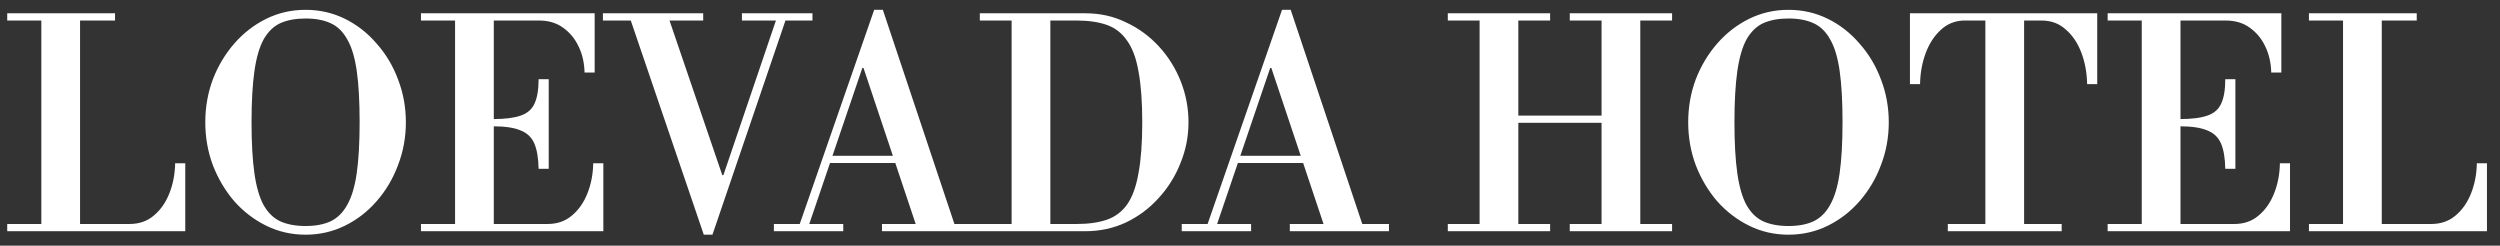 <svg width="173" height="17" viewBox="0 0 173 17" fill="none" xmlns="http://www.w3.org/2000/svg">
<rect x="0" y="0" width="173" height="17" fill="#333333" stroke="none"/>
<path d="M0.5 16V15.5H8.96C9.627 15.5 10.187 15.307 10.64 14.92C11.107 14.533 11.467 14.02 11.72 13.38C11.974 12.74 12.107 12.047 12.12 11.3H12.82V16H0.5ZM2.86 15.7V0.92H5.54V15.7H2.86ZM0.5 1.42V0.92H7.96V1.42H0.5ZM21.146 16.24C20.173 16.24 19.266 16.033 18.426 15.62C17.586 15.207 16.846 14.64 16.206 13.92C15.579 13.187 15.086 12.353 14.726 11.42C14.38 10.487 14.206 9.5 14.206 8.46C14.206 7.42 14.38 6.433 14.726 5.5C15.086 4.567 15.579 3.74 16.206 3.02C16.846 2.287 17.586 1.713 18.426 1.3C19.266 0.887 20.173 0.68 21.146 0.68C22.119 0.68 23.026 0.887 23.866 1.3C24.706 1.713 25.439 2.287 26.066 3.02C26.706 3.74 27.2 4.567 27.546 5.5C27.906 6.433 28.086 7.42 28.086 8.46C28.086 9.5 27.906 10.487 27.546 11.42C27.2 12.353 26.706 13.187 26.066 13.92C25.439 14.64 24.706 15.207 23.866 15.62C23.026 16.033 22.119 16.24 21.146 16.24ZM21.146 15.64C21.826 15.64 22.399 15.533 22.866 15.32C23.346 15.093 23.733 14.713 24.026 14.18C24.333 13.647 24.553 12.913 24.686 11.98C24.82 11.047 24.886 9.867 24.886 8.44C24.886 7.013 24.82 5.833 24.686 4.9C24.553 3.967 24.333 3.24 24.026 2.72C23.733 2.187 23.346 1.813 22.866 1.6C22.399 1.387 21.826 1.28 21.146 1.28C20.466 1.28 19.886 1.387 19.406 1.6C18.939 1.813 18.553 2.187 18.246 2.72C17.953 3.253 17.739 3.987 17.606 4.92C17.473 5.853 17.406 7.033 17.406 8.46C17.406 9.887 17.473 11.067 17.606 12C17.739 12.933 17.953 13.667 18.246 14.2C18.553 14.733 18.939 15.107 19.406 15.32C19.886 15.533 20.466 15.64 21.146 15.64ZM29.131 16V15.5H37.891C38.557 15.5 39.117 15.307 39.571 14.92C40.037 14.533 40.397 14.02 40.651 13.38C40.904 12.74 41.037 12.047 41.051 11.3H41.751V16H29.131ZM31.491 15.7V1.12H34.171V15.7H31.491ZM37.271 11.68C37.257 10.933 37.157 10.347 36.971 9.92C36.784 9.493 36.464 9.193 36.011 9.02C35.571 8.833 34.937 8.74 34.111 8.74V8.24C34.937 8.24 35.577 8.16 36.031 8C36.497 7.84 36.817 7.56 36.991 7.16C37.177 6.76 37.271 6.2 37.271 5.48H37.971V11.68H37.271ZM40.451 5.02C40.437 4.367 40.304 3.773 40.051 3.24C39.797 2.693 39.437 2.253 38.971 1.92C38.517 1.587 37.957 1.42 37.291 1.42H29.131V0.92H41.151V5.02H40.451ZM48.702 16.24L43.582 1.22H46.262L49.982 12.12H50.062L50.262 12.8L49.302 16.24H48.702ZM48.702 16.24L49.862 12.7L53.762 1.22H54.422L49.302 16.24H48.702ZM41.722 1.42V0.92H48.662V1.42H41.722ZM51.342 1.42V0.92H56.222V1.42H51.342ZM63.433 15.7L59.753 4.7H59.673L59.533 4.12L60.493 0.68H61.093L66.113 15.7H63.433ZM53.553 16V15.5H58.353V16H53.553ZM57.453 11.28V10.78H63.933V11.28H57.453ZM61.033 16V15.5H67.893V16H61.033ZM55.273 15.7L60.493 0.68H61.093L59.873 4.12L55.933 15.7H55.273ZM67.804 16V15.5H74.504C75.331 15.5 76.031 15.4 76.604 15.2C77.177 15 77.644 14.647 78.004 14.14C78.364 13.62 78.624 12.9 78.784 11.98C78.957 11.06 79.044 9.887 79.044 8.46C79.044 7.033 78.957 5.86 78.784 4.94C78.624 4.02 78.357 3.307 77.984 2.8C77.624 2.28 77.157 1.92 76.584 1.72C76.011 1.52 75.311 1.42 74.484 1.42H67.804V0.92H75.124C76.124 0.92 77.051 1.127 77.904 1.54C78.771 1.94 79.531 2.493 80.184 3.2C80.837 3.907 81.344 4.713 81.704 5.62C82.064 6.527 82.244 7.473 82.244 8.46C82.244 9.447 82.057 10.393 81.684 11.3C81.324 12.207 80.817 13.013 80.164 13.72C79.524 14.427 78.771 14.987 77.904 15.4C77.037 15.8 76.104 16 75.104 16H67.804ZM70.004 15.7V0.92H72.684V15.7H70.004ZM91.656 15.7L87.976 4.7H87.896L87.756 4.12L88.716 0.68H89.316L94.336 15.7H91.656ZM81.776 16V15.5H86.576V16H81.776ZM85.676 11.28V10.78H92.156V11.28H85.676ZM89.256 16V15.5H96.116V16H89.256ZM83.496 15.7L88.716 0.68H89.316L88.096 4.12L84.156 15.7H83.496ZM100.188 16V15.5H102.388V1.42H100.188V0.92H107.268V1.42H105.068V8H110.828V1.42H108.628V0.92H115.708V1.42H113.508V15.5H115.708V16H108.628V15.5H110.828V8.5H105.068V15.5H107.268V16H100.188ZM123.763 16.24C122.79 16.24 121.883 16.033 121.043 15.62C120.203 15.207 119.463 14.64 118.823 13.92C118.197 13.187 117.703 12.353 117.343 11.42C116.997 10.487 116.823 9.5 116.823 8.46C116.823 7.42 116.997 6.433 117.343 5.5C117.703 4.567 118.197 3.74 118.823 3.02C119.463 2.287 120.203 1.713 121.043 1.3C121.883 0.887 122.79 0.68 123.763 0.68C124.737 0.68 125.643 0.887 126.483 1.3C127.323 1.713 128.057 2.287 128.683 3.02C129.323 3.74 129.817 4.567 130.163 5.5C130.523 6.433 130.703 7.42 130.703 8.46C130.703 9.5 130.523 10.487 130.163 11.42C129.817 12.353 129.323 13.187 128.683 13.92C128.057 14.64 127.323 15.207 126.483 15.62C125.643 16.033 124.737 16.24 123.763 16.24ZM123.763 15.64C124.443 15.64 125.017 15.533 125.483 15.32C125.963 15.093 126.35 14.713 126.643 14.18C126.95 13.647 127.17 12.913 127.303 11.98C127.437 11.047 127.503 9.867 127.503 8.44C127.503 7.013 127.437 5.833 127.303 4.9C127.17 3.967 126.95 3.24 126.643 2.72C126.35 2.187 125.963 1.813 125.483 1.6C125.017 1.387 124.443 1.28 123.763 1.28C123.083 1.28 122.503 1.387 122.023 1.6C121.557 1.813 121.17 2.187 120.863 2.72C120.57 3.253 120.357 3.987 120.223 4.92C120.09 5.853 120.023 7.033 120.023 8.46C120.023 9.887 120.09 11.067 120.223 12C120.357 12.933 120.57 13.667 120.863 14.2C121.17 14.733 121.557 15.107 122.023 15.32C122.503 15.533 123.083 15.64 123.763 15.64ZM134.788 16V15.5H137.388V1.42H135.868C135.241 1.447 134.708 1.673 134.268 2.1C133.828 2.513 133.488 3.047 133.248 3.7C133.008 4.353 132.881 5.06 132.868 5.82H132.168V0.92H145.128V5.82H144.428C144.415 5.033 144.281 4.307 144.028 3.64C143.775 2.973 143.415 2.44 142.948 2.04C142.495 1.627 141.935 1.42 141.268 1.42H140.068V15.5H142.668V16H134.788ZM145.849 16V15.5H154.609C155.276 15.5 155.836 15.307 156.289 14.92C156.756 14.533 157.116 14.02 157.369 13.38C157.623 12.74 157.756 12.047 157.769 11.3H158.469V16H145.849ZM148.209 15.7V1.12H150.889V15.7H148.209ZM153.989 11.68C153.976 10.933 153.876 10.347 153.689 9.92C153.503 9.493 153.183 9.193 152.729 9.02C152.289 8.833 151.656 8.74 150.829 8.74V8.24C151.656 8.24 152.296 8.16 152.749 8C153.216 7.84 153.536 7.56 153.709 7.16C153.896 6.76 153.989 6.2 153.989 5.48H154.689V11.68H153.989ZM157.169 5.02C157.156 4.367 157.023 3.773 156.769 3.24C156.516 2.693 156.156 2.253 155.689 1.92C155.236 1.587 154.676 1.42 154.009 1.42H145.849V0.92H157.869V5.02H157.169ZM159.778 16V15.5H168.238C168.904 15.5 169.464 15.307 169.918 14.92C170.384 14.533 170.744 14.02 170.998 13.38C171.251 12.74 171.384 12.047 171.398 11.3H172.098V16H159.778ZM162.138 15.7V0.92H164.818V15.7H162.138ZM159.778 1.42V0.92H167.238V1.42H159.778Z" fill="white"/>
</svg>
